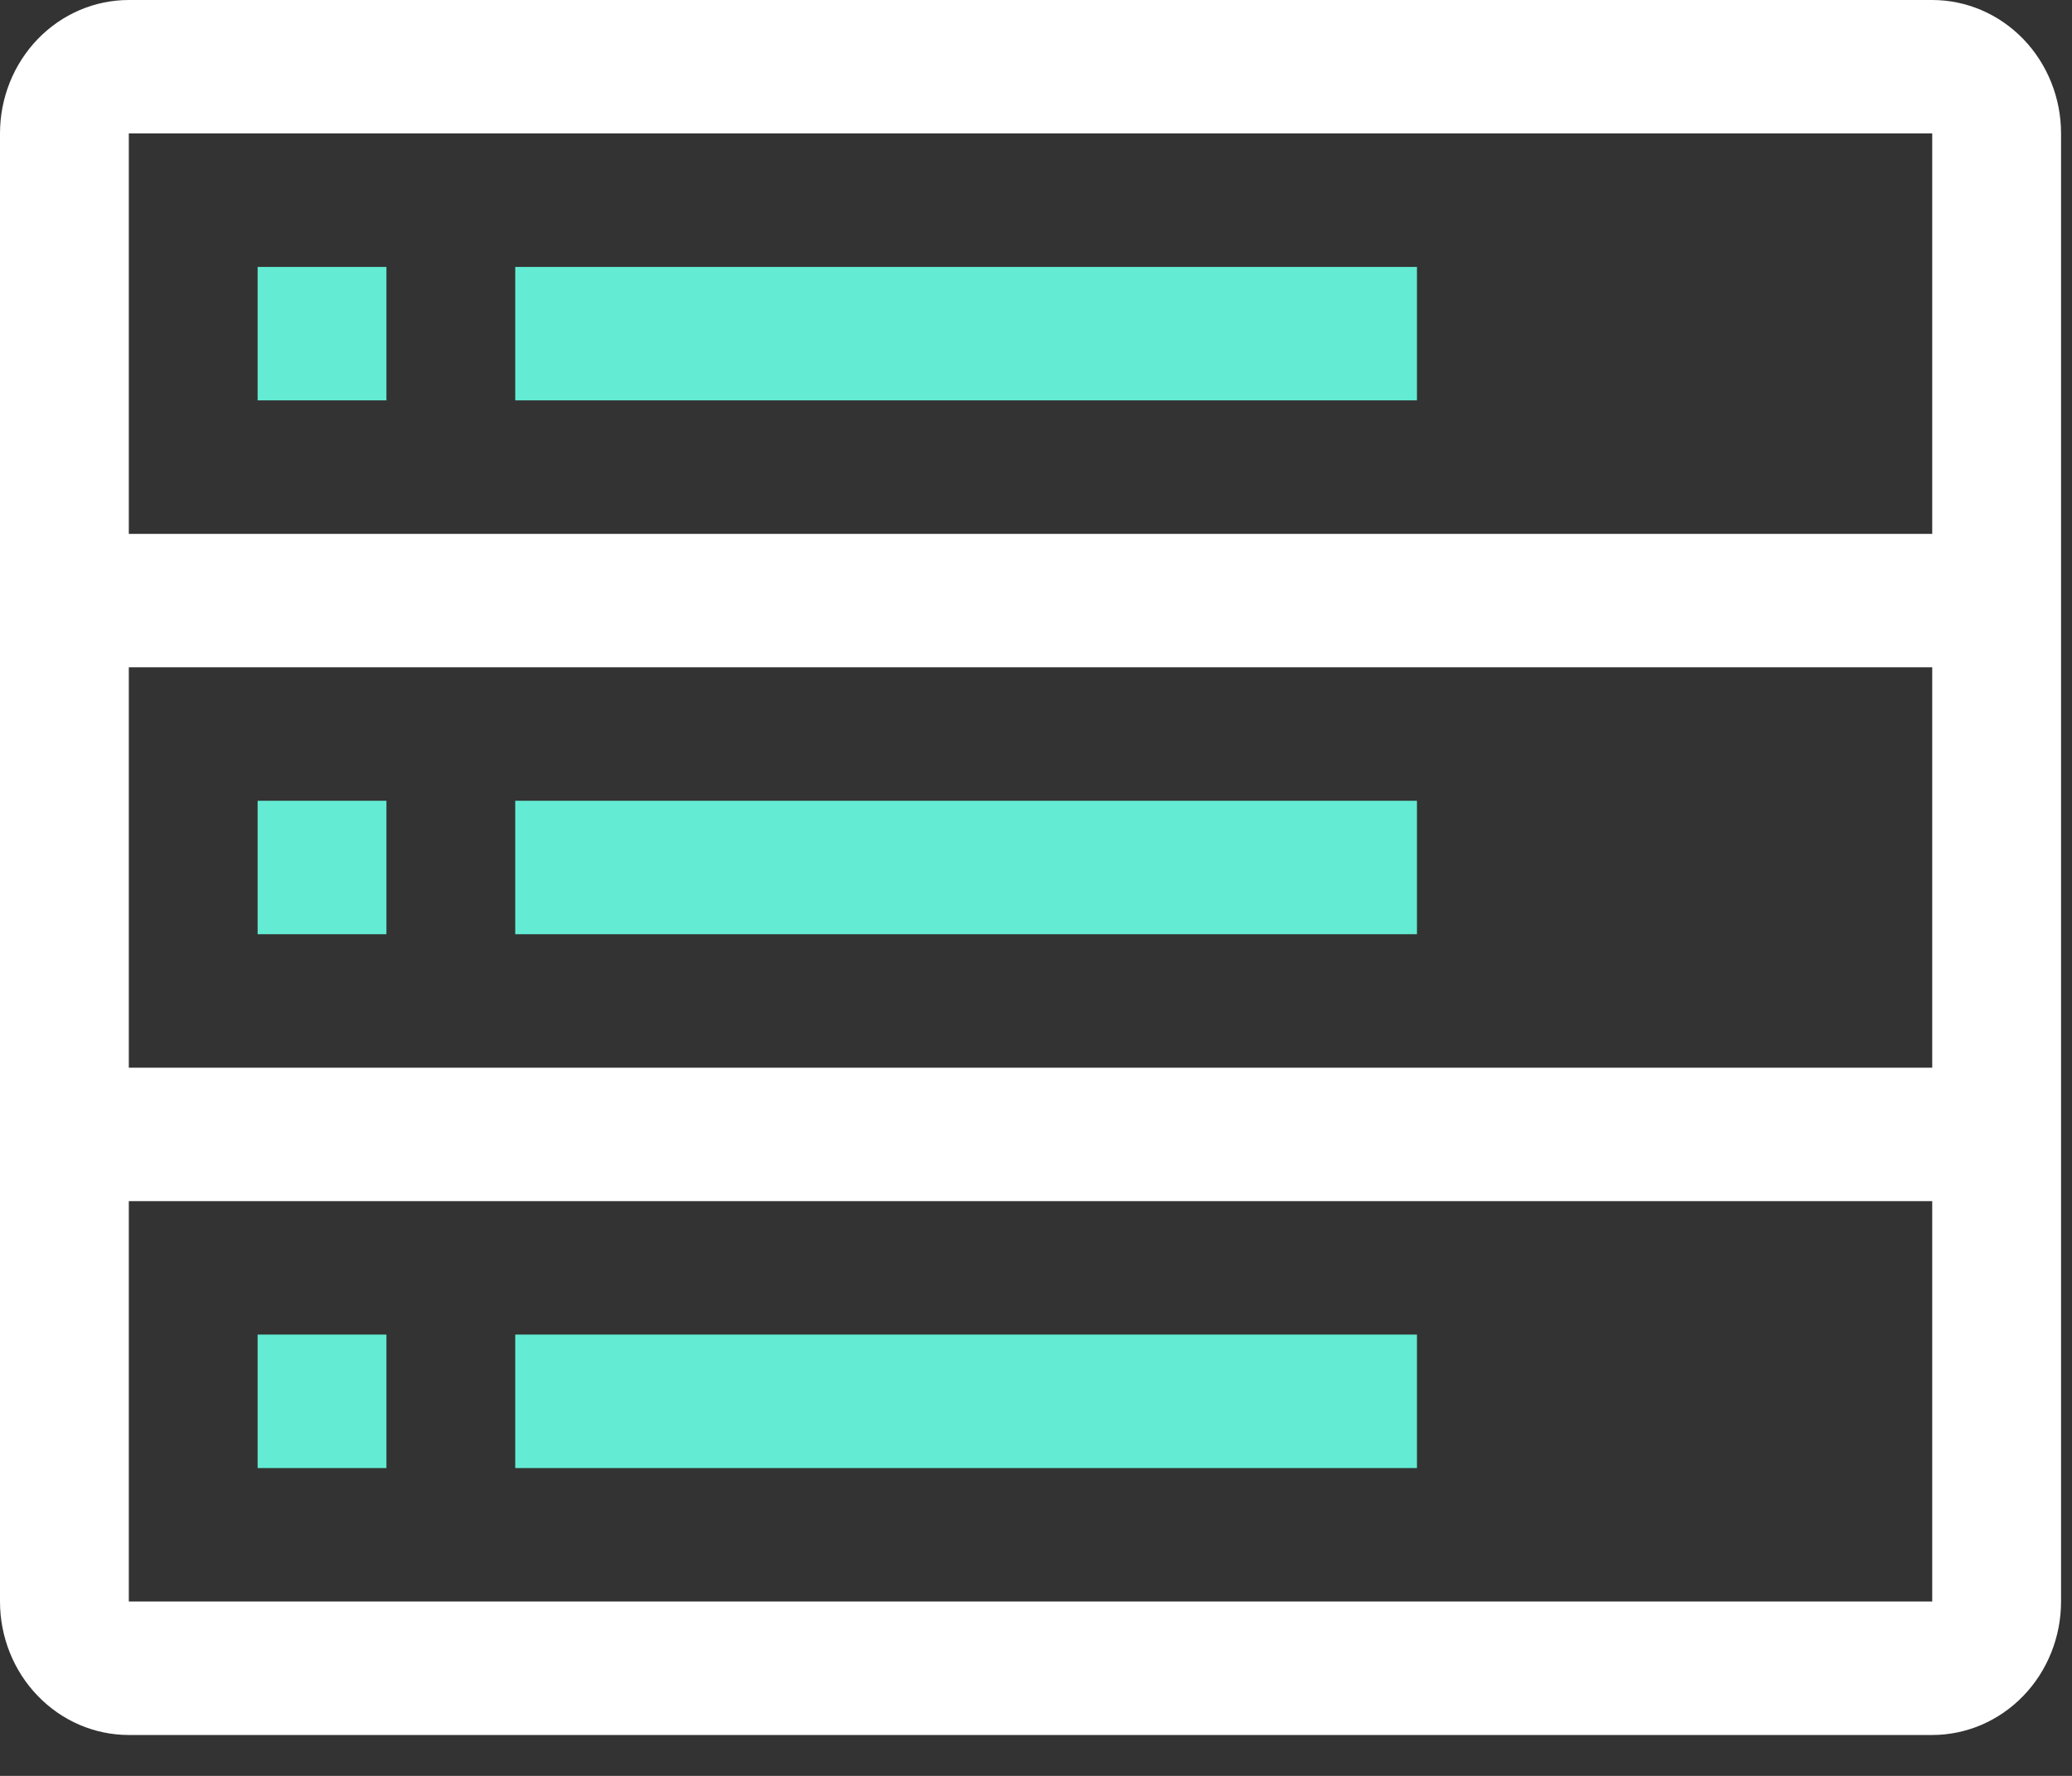 <?xml version="1.0" encoding="UTF-8"?> <svg xmlns="http://www.w3.org/2000/svg" width="42" height="36" viewBox="0 0 42 36" fill="none"><rect x="0" y="0" width="42" height="36" fill="#333333" stroke="none"/> <path d="M39.167 0H2.611C1.919 0 1.254 0.285 0.765 0.792C0.275 1.3 0 1.988 0 2.705V32.465C0 33.183 0.275 33.871 0.765 34.378C1.254 34.886 1.919 35.171 2.611 35.171H39.167C39.859 35.171 40.523 34.886 41.013 34.378C41.503 33.871 41.778 33.183 41.778 32.465V2.705C41.778 1.988 41.503 1.3 41.013 0.792C40.523 0.285 39.859 0 39.167 0V0ZM2.611 2.705H39.167V10.822H2.611V2.705ZM2.611 13.527H39.167V21.644H2.611V13.527ZM2.611 32.465V24.349H39.167V32.465H2.611Z" fill="white"></path> <path d="M5.222 5.411H7.833V8.116H5.222V5.411Z" fill="#63ECD3"></path> <path d="M10.444 5.411H28.722V8.116H10.444V5.411Z" fill="#63ECD3"></path> <path d="M5.222 16.233H7.833V18.938H5.222V16.233Z" fill="#63ECD3"></path> <path d="M10.444 16.233H28.722V18.938H10.444V16.233Z" fill="#63ECD3"></path> <path d="M5.222 27.054H7.833V29.76H5.222V27.054Z" fill="#63ECD3"></path> <path d="M10.444 27.054H28.722V29.76H10.444V27.054Z" fill="#63ECD3"></path> </svg> 